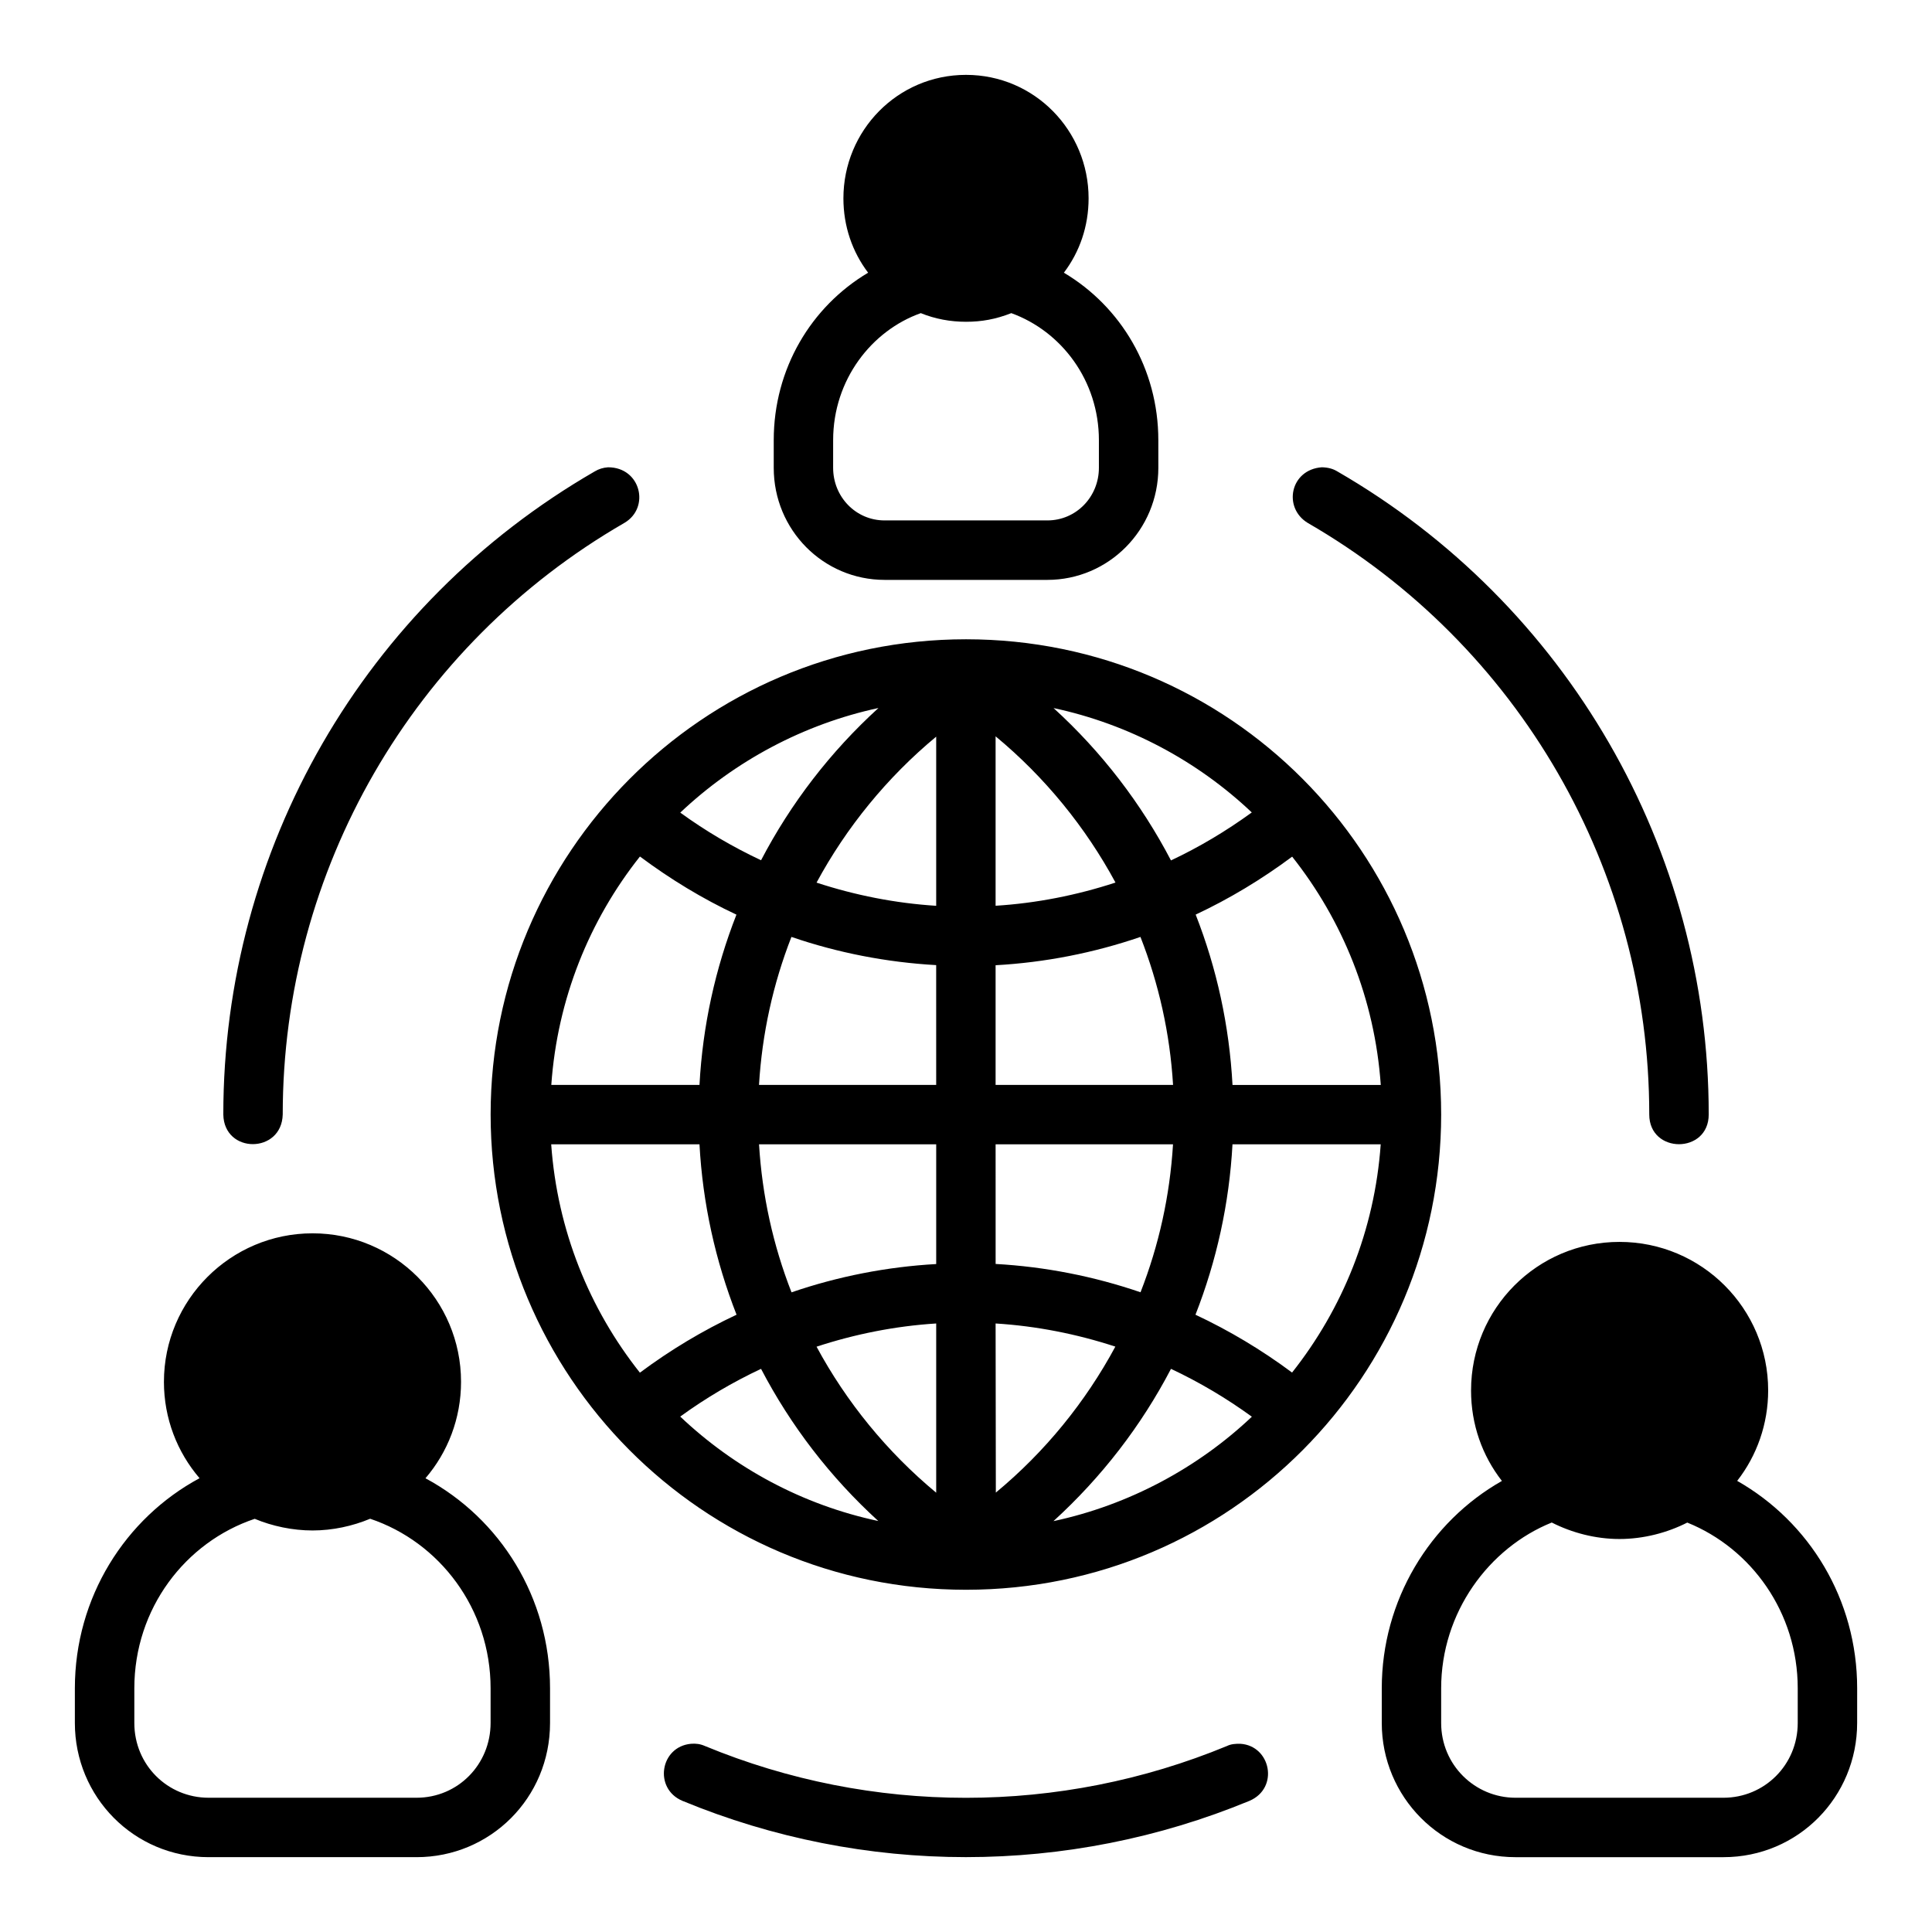 <?xml version="1.0" encoding="UTF-8"?>
<!-- Uploaded to: SVG Repo, www.svgrepo.com, Generator: SVG Repo Mixer Tools -->
<svg fill="#000000" width="800px" height="800px" version="1.1" viewBox="144 144 512 512" xmlns="http://www.w3.org/2000/svg">
 <path d="m400 163.84c-18.145 0-32.488 14.773-32.488 32.719 0 7.41 2.371 14.199 6.551 19.711-15.109 8.969-25.016 25.473-25.016 44.387v7.316c0 16.516 13.176 29.703 29.398 29.703h43.113c16.223 0 29.414-13.25 29.414-29.703l-0.004-7.316c0-18.914-9.922-35.418-25.031-44.387 4.18-5.512 6.551-12.301 6.551-19.711 0-17.945-14.344-32.719-32.488-32.719zm-11.98 63.145c3.82 1.551 7.852 2.289 11.977 2.289s7.852-0.66 12.008-2.289c13.289 4.816 23.215 17.859 23.215 33.672v7.316c0 7.684-6.008 13.945-13.668 13.945h-43.113c-7.66 0-13.652-6.262-13.652-13.945l0.004-7.316c0-16.055 10.234-29.066 23.23-33.672zm-184.84 212.36c0.18 10.516 15.488 10.453 15.746 0 0-64.699 34.512-124.43 90.543-156.77 6.91-4.055 4.32-14.77-4.336-14.738-1.293 0.09-2.449 0.449-3.504 1.082-61.164 35.312-98.449 100.13-98.449 170.43zm377.89 0c0 10.508 15.758 10.508 15.758 0 0-70.301-37.562-135.28-98.445-170.43-1.129-0.68-2.387-1.035-4.074-1.082-8.367 0.59-10.398 10.676-3.766 14.734 56.035 32.348 90.527 92.074 90.527 156.77zm-55.148 0c0-69.27-55.945-125.93-125.92-125.93-69.98 0-125.98 56.953-125.98 125.93 0 69.027 55.926 125.97 125.99 125.96 70.062-0.004 125.91-56.719 125.91-125.96zm-102.72-107.7c19.945 4.254 38.129 14.02 52.535 27.66-6.809 4.949-13.949 9.203-21.418 12.715-7.883-15.09-18.367-28.766-31.117-40.375zm-46.402-0.016c-12.746 11.609-23.23 25.258-31.113 40.348-7.473-3.516-14.594-7.672-21.406-12.625 14.41-13.633 32.625-23.438 52.52-27.723zm31.043 7.504c13.047 10.797 23.875 24.117 31.773 38.754-10.246 3.359-20.98 5.477-31.773 6.148zm-15.742 0.09v44.824c-10.777-0.676-21.477-2.789-31.707-6.144 7.887-14.613 18.688-27.895 31.707-38.68zm-78.504 31.766c8.082 6.023 16.594 11.195 25.566 15.402-5.602 14.285-8.949 29.441-9.793 45.125h-39.27c1.605-22.832 10.117-43.668 23.492-60.531zm196.32 60.531h-39.289c-0.848-15.688-4.16-30.855-9.762-45.141 8.953-4.199 17.5-9.352 25.57-15.359 13.355 16.859 21.883 37.68 23.484 60.5zm-156.18-39.227c12.332 4.227 25.285 6.738 38.359 7.473l0.004 31.75h-46.957c0.824-13.648 3.731-26.773 8.594-39.223zm92.496 0c4.867 12.449 7.816 25.57 8.641 39.223h-47.031v-31.719c13.094-0.727 26.043-3.273 38.391-7.504zm-156.16 54.965h39.297c0.852 15.676 4.227 30.867 9.824 45.156-8.965 4.203-17.535 9.34-25.613 15.359-13.375-16.863-21.891-37.699-23.508-60.516zm102.03 0v31.727c-13.07 0.73-26.02 3.273-38.344 7.496-4.867-12.453-7.777-25.574-8.609-39.223zm15.742 0h47.016c-0.832 13.648-3.746 26.754-8.609 39.207-12.34-4.227-25.316-6.777-38.402-7.504zm62.777 0h39.281c-1.613 22.805-10.141 43.625-23.492 60.484-8.07-6.008-16.648-11.133-25.598-15.328 5.598-14.285 8.957-29.48 9.809-45.156zm-283.18 62.93c0 9.73 3.523 18.656 9.441 25.551-19.684 10.59-33.043 31.59-33.043 55.688v9.18c0 19.535 15.602 35.562 35.453 35.562h55.094c19.508 0 35.379-15.66 35.379-35.562v-9.18c0-24.086-13.207-45.004-33.012-55.672 5.91-6.898 9.426-15.832 9.426-25.566 0-21.645-17.578-39.344-39.344-39.344-21.77 0-39.391 17.699-39.391 39.344zm346.4 2.277c0 9.07 2.977 17.316 8.18 24-19.137 10.855-31.84 31.641-31.84 54.965v9.18c0 19.531 15.688 35.562 35.453 35.562h55.09c19.855 0 35.438-16.027 35.438-35.562l0.004-9.184c0-23.574-12.672-44.117-31.797-54.98 5.227-6.688 8.211-15.09 8.211-23.984 0-21.645-17.578-39.344-39.406-39.344s-39.328 17.699-39.328 39.344zm-141.74-17.73v44.848c-13.023-10.797-23.82-24.062-31.707-38.695 10.227-3.356 20.93-5.477 31.707-6.152zm15.742 0c10.793 0.672 21.488 2.777 31.734 6.133-7.898 14.656-18.621 27.879-31.672 38.684zm-62.16 12.023c7.871 15.082 18.348 28.719 31.074 40.328-20.133-4.293-38.09-14.047-52.492-27.676 6.809-4.949 13.949-9.141 21.418-12.652zm108.64 0c7.465 3.512 14.629 7.738 21.434 12.684-14.184 13.434-32.453 23.379-52.582 27.676 12.789-11.668 23.277-25.277 31.148-40.359zm-242.82 39.746c4.641 1.938 10.012 3.086 15.324 3.086 5.316 0 10.633-1.168 15.266-3.106 18.363 6.16 31.918 23.828 31.918 44.941v9.18c0 10.934-8.613 19.816-19.633 19.816h-55.086c-10.891 0-19.695-8.699-19.695-19.816v-9.18c0-21.109 13.473-38.734 31.906-44.922zm379.64 0.996c16.973 6.844 29.273 23.809 29.273 43.926v9.18c0 11.117-8.828 19.816-19.695 19.816h-55.09c-10.777 0-19.711-8.699-19.711-19.816v-9.18c0-20.113 12.637-37.215 29.312-43.941 5.324 2.707 11.586 4.367 17.938 4.367 6.356 0 12.641-1.641 17.973-4.352zm-121.98 59.207c-44.301 18.305-94.066 18.316-138.36 0-1.207-0.535-2.375-0.695-3.691-0.586-8.18 0.762-9.941 11.852-2.289 15.113 48.141 19.906 102.18 19.895 150.32 0 7.91-3.418 5.609-14.602-2.43-15.113-1.242-0.02-2.438 0.039-3.551 0.586z"/>
</svg>